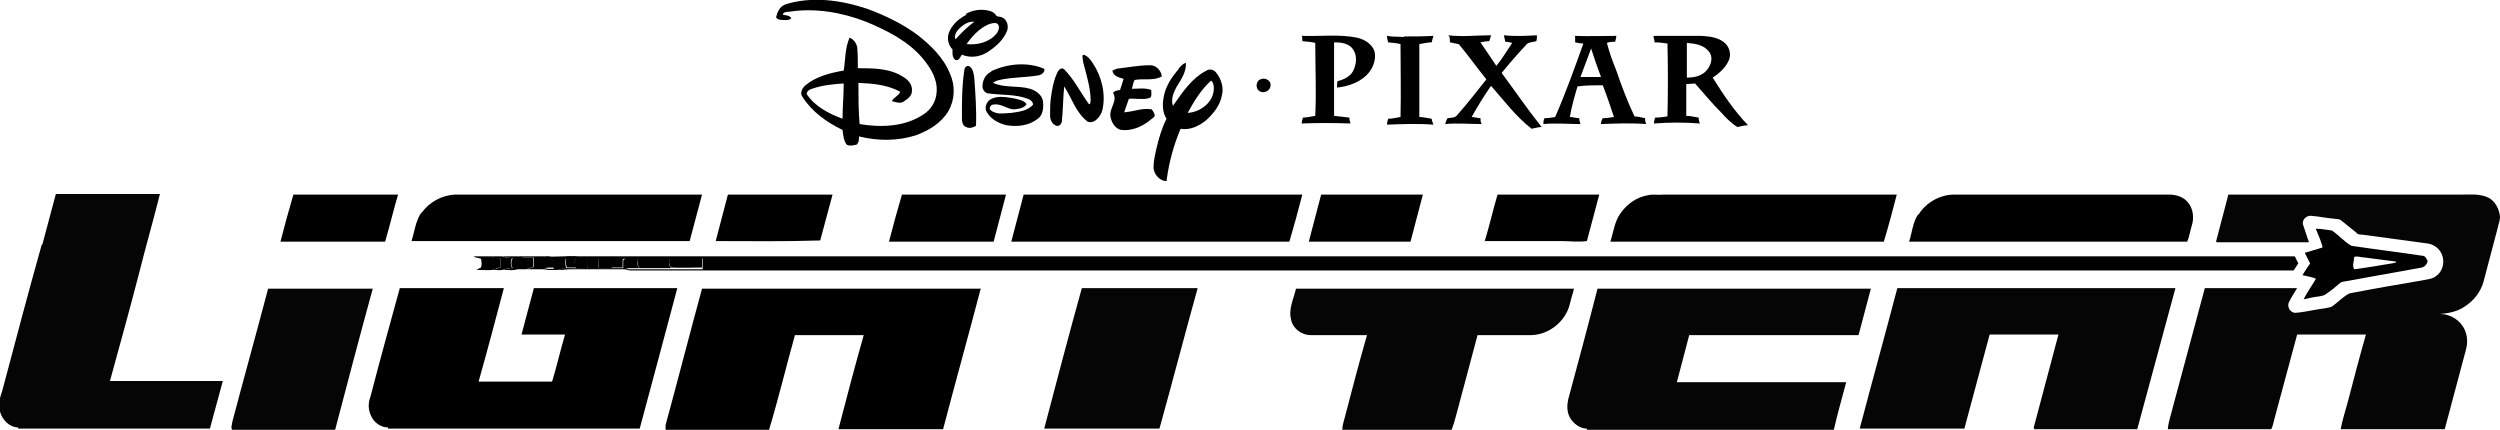 <svg viewBox="0 0 425.2 73.1" version="1.1" xmlns="http://www.w3.org/2000/svg" id="Ebene_1">
  
  <defs>
    <style>
      .st0 {
        fill: #050505;
      }
    </style>
  </defs>
  <path d="M133.4.8c4.6-1.5,9.6-.8,14.1.7,3,1.1,5.9,2.5,8.5,4.4,2.3,1.8,4.5,3.9,5.6,6.7.9,2,.8,4.4-.3,6.3-1.2,2-3.3,3.3-5.5,4.1-3.1,1-6.5,1-9.7.2,0,.5,0,1-.4,1.4-.5.1-1.2.3-1.7,0-.5-.7-.6-1.6-.7-2.5-2.7-1.3-5.2-3.1-6.8-5.6-.5-.6-.1-1.5.5-2,1.8-1.5,4.2-2.1,6.5-2.5.3-1.9.2-3.8,1-5.6.7.3,1.2,1,1.3,1.7.1,1.2.1,2.3.1,3.5,2.7,0,5.6,0,7.9,1.6.8.5,1.4,1.3,1.3,2.3,0,.8-.7,1.3-1.3,1.7-.6.5-1.4.2-2.1,0,.3-.7,1.2-.9,1.4-1.6-2.2-1.2-4.7-1.4-7.1-1.5,0,2.3,0,4.7.2,7,3.6.6,7.6.5,10.8-1.6,1.3-.8,2.2-2.2,2.3-3.8.2-2.2-1-4.1-2.3-5.7-2.5-3-6.1-4.8-9.7-6.3-4.1-1.6-8.7-2.4-13.1-1.7-.4,0-.9,0-1.1.5.5.1,1.2.1,1.5.6-.4.4-1,.3-1.5.3-.4,0-1-.1-1.1-.5.2-.8.6-1.8,1.5-2.1M138.1,15.1c-.4.1-.9.4-.9.9,1.4,2.1,3.7,3.3,6.1,4.2,0-2,.2-4,.2-6-1.8.1-3.7.3-5.4.9"></path>
  <path d="M164.2,2.4c1.2-.7,2.6-.9,3.9-.6.5.1,1,.3,1.3.8.2.3.6.2.9.3.9.3,1.3,1.4,1,2.3-.6,1.6-2,2.8-3.4,3.7-1.3.8-2.9,1-4.3.4-.3.4-.5,1.1-1.1.9-.6-.4-.5-1.2-.5-1.8-.8-.8-1-2.1-.5-3.1.6-1.3,1.7-2.2,2.9-2.8M163.3,4.7c-.5.5-1.1,1.2-.8,2,1-1.1,2-2.1,3.2-3-.9-.1-1.7.4-2.4,1M168,4.2c-1.5.7-2.7,2-3.6,3.3,1.8.2,3.9-.3,5.1-1.8.4-.5.6-1.3.1-1.7-.5-.2-1.1,0-1.6.2"></path>
  <path d="M238.8,6.2c1.7,0,3.4,0,5-.1-.1.3-.2.7-.3,1.1-.7,0-1.4.2-2.1.3,0,4.1,0,8.3,0,12.4.7,0,1.4.2,2.1.3,0,.3.2.7.3,1-2.6-.2-5.3-.1-7.9,0,0-.3.1-.7.2-1,.7,0,1.4-.2,2.1-.3.1-4.1,0-8.3,0-12.4-.7-.2-1.4-.2-2.1-.3-.1-.4-.2-.7-.2-1.1,1,.2,1.9.1,2.9.2"></path>
  <path d="M221.5,6.1c3.1.1,6.3-.3,9.3.3,1.3.3,2.6,1.1,3,2.4.3,1.5-.4,3.1-1.5,4.1-1.3,1.2-3.1,1.8-4.9,2,0-.4,0-.7.1-1.1,1.2-.3,2.4-.9,2.8-2.1.5-1.2.5-2.7-.5-3.7-.8-.7-1.9-.8-2.9-.8,0,4.2,0,8.3,0,12.5.9.1,1.7.2,2.6.3,0,.3.1.7.2,1-2.8-.1-5.5-.1-8.3,0,0-.3.1-.7.2-1,.7,0,1.4-.2,2.1-.3.2-4.1,0-8.3,0-12.4-.7-.2-1.5-.2-2.2-.3,0-.3,0-.7-.1-1"></path>
  <path d="M246.3,6c2.4.3,4.8,0,7.3,0-.1.3-.2.7-.3,1-.5,0-1,.1-1.5.2.9,1.3,1.8,2.7,2.7,4,1-1.2,1.8-2.6,2.7-3.9-.4-.1-.8-.2-1.2-.2,0-.4-.2-.7-.2-1.1,1.9.2,3.8.1,5.6,0,0,.3,0,.7-.1,1-.6.2-1.4.1-1.8.7-1.4,1.5-2.8,3.1-4.1,4.7,2.3,3.1,4.4,6.2,6.8,9.2-.6,0-1.1.2-1.7.3-2.7-2.1-4.7-4.8-6.9-7.3-1.2,1.7-2.3,3.5-3.3,5.3.5,0,1,.2,1.5.2,0,.3,0,.7.2,1-2.1,0-4.1-.2-6.2,0,.1-.3.2-.7.4-1,.6-.1,1.3,0,1.7-.6,1.7-1.9,3.3-4,4.9-6-1.6-2-3.1-4.1-4.7-6-.5-.1-1-.2-1.5-.3,0-.3,0-.7-.1-1"></path>
  <path d="M267.8,6.1c2.4.1,4.7,0,7.1,0,0,.3-.1.7-.2,1-.5,0-.9,0-1.4.2.4,1.6,1,3.2,1.6,4.7.9,2.6,1.9,5.3,3.1,7.8.6,0,1.2.2,1.8.3,0,.3,0,.7.2,1-2.6-.2-5.1-.1-7.7,0,0-.3.1-.7.3-1,.6,0,1.3-.1,1.9-.2-.6-1.8-1.2-3.6-1.9-5.4-1.4,0-2.9,0-4.3.2-.5,1.7-1,3.4-1.3,5.2.5,0,1.1.2,1.6.2,0,.3.1.7.2,1-2.1,0-4.2-.2-6.3,0,0-.3,0-.7.2-1,.6,0,1.2-.1,1.8-.2,1.8-4.1,3.3-8.3,4.8-12.5-.5,0-1-.1-1.4-.2,0-.3,0-.7,0-1M270.6,8.3c-.6,1.6-1.2,3.2-1.8,4.8,1.1,0,2.3,0,3.5,0-.6-1.6-1.2-3.3-1.7-4.9"></path>
  <path d="M281.4,6.1c2.7,0,5.3,0,8,0,1.3.1,2.6.2,3.7,1,.9.6,1.4,1.9,1,3-.5,1.3-1.6,2.3-2.8,3.1,1.8,2.9,3.7,5.7,6,8.1-.6,0-1.2.2-1.8.3-1-.6-1.9-1.5-2.7-2.4-1.6-1.6-3-3.3-4.5-5-.5,0-1,.1-1.5.1,0,1.8,0,3.6,0,5.4.7,0,1.4.2,2.1.3,0,.3.1.7.2,1-2.6-.2-5.2-.2-7.8,0,0-.3.1-.7.2-1,.7,0,1.4-.1,2.1-.2.1-4.1.1-8.3,0-12.4-.7-.1-1.4-.2-2.2-.2,0-.3-.1-.7-.2-1M286.9,7.3c0,2,0,3.9,0,5.9,1.3,0,2.7-.3,3.5-1.4.7-.9,1-2.2.2-3.1-.9-1.1-2.4-1.3-3.7-1.4"></path>
  <path d="M184,9.6c0,0,.2-.2.3-.3.7.2,1.2.9,1.6,1.5,1.5,2.3,2.2,5.2,1.6,7.9-.3,1.1-1.3,2.4-2.5,2-2-1.5-2.7-4-4-6-.2,2-.2,4-.4,6-.1.4-.4.8-.9.7-.7-.2-1.1-1-1.1-1.7,0-.9,0-1.9.1-2.8.2-1.6.5-3.3,1.2-4.7.2-.4.7-.8,1.1-.4,1.7,1.7,2.8,4,4.2,5.9.3.1.2-.3.3-.5,0-1.9-.5-3.7-1-5.6-.2-.7-.4-1.4-.4-2.2"></path>
  <path d="M200.5,11.6c.4-.4.7-.8,1.2-.9.1,1.5-.8,2.8-1.6,4.1-.5.9-1,2.1-.6,3.2,1.6-2.3,3.2-4.7,5.7-6,.5-.3,1.2-.2,1.6.3.9,1.1,1.4,2.6,1,4-.3,1.6-1.4,3-2.6,4.1-1.2,1-2.8,1.8-4.4,1.5-1.2,2.8-2,5.8-2.4,8.9-1.2,0-2.3-1.3-2.2-2.5,0-1.1.3-2.1.5-3.1.4-1.7.9-3.4,1.7-5-.7-1.1-.7-2.4-.5-3.6.3-1.9,1.4-3.5,2.6-4.9M202,19.2c2-.1,4.1-1.6,4.4-3.6.1-.6.1-1.4-.4-1.9-1.7,1.5-2.9,3.5-4,5.5"></path>
  <path d="M168.6,12.1c2.8-1.3,6.2-1.6,9-.4.2.5-.4,1-.9,1.1-2.2.4-4.5.3-6.7.8-.4.1-.8.2-1.1.5,2,.9,4.2.4,6.3,1,1,.3,2.1,1.1,2.2,2.2.1,1,0,2.3-.9,2.9-1.5,1.2-3.5,1.4-5.3,1.1-1.3-.3-2.7-1-3.4-2.3-.4-.7,0-1.6.5-2,1.2-.8,2.7-.5,4-.3.8.2,1.8.3,2.3,1-.4.7-1.3.8-2.1.9-1.2,0-2.3-1.1-3.6-.8-.4,0-.5.4-.6.7.3.5,1,.7,1.6.8,1.4,0,2.8-.1,4.2-.5.6-.2,1.2-.5,1.6-1,0-.5-.5-.9-.9-1-2.1-.8-4.4-.6-6.6-.9-.6,0-1.1-.6-1.1-1.2,0-1,.5-2.1,1.5-2.5"></path>
  <path d="M164,12c0-.4.4-1,.9-.7.6.4.7,1.2.8,1.9.2,2.7.4,5.5.3,8.2-.5.3-1.1.5-1.7.2-.6-.2-.7-1-.7-1.5,0-2.7,0-5.4.4-8.1"></path>
  <path d="M189.8,11.7c1.9-.2,3.8-.6,5.7-.6,1.1-.1,2,.9,2.1,1.9-1.4.8-3.1.3-4.6.6-.3.4-.3,1-.5,1.5,1.1,0,2.2-.2,3.3.2,0,.5.2,1.3-.4,1.4-1.1.3-2.3,0-3.4.1-.3.8-.5,1.5-.8,2.3,1.6-.1,3.1-.8,4.7-.5.2.3.5.7.5,1.1-.2.4-.7.6-1,.9-1.3,1-3,1.7-4.7,1.5-1-.2-1.6-1.2-1.8-2.1-.4-1.5,1.3-2.8.4-4.2.3-.4.7-.4,1.2-.5.2-.6.4-1.2.6-1.9-.8-.2-1.8-.5-1.9-1.4.2-.1.5-.2.7-.3"></path>
  <path d="M214.4,13.5c.7-.4,1.8.2,1.7,1,0,.9-1.1,1.5-1.9,1-.7-.5-.6-1.6.1-2"></path>
  <path d="M326.3,36.5c1.3-2.1,3.8-3.5,6.3-3.4,12.1,0,24.2,0,36.4,0,1.1,0,2.4.4,3.1,1.3.9,1,1.1,2.6.7,3.9-.3.9-.4,1.9-.8,2.8-15.8,0-31.5,0-47.3,0,.5-1.5.6-3.2,1.5-4.6"></path>
  <path d="M7.2,41.6c.8-2.9,1.5-5.7,2.3-8.6,5.9,0,11.8,0,17.7,0-1.1,4.4-2.4,8.9-3.5,13.3-1.6,6.2-3.3,12.3-5,18.5,6.4,0,12.8,0,19.2,0-.7,2.7-1.5,5.4-2.2,8.1-10.9,0-21.7,0-32.6,0v-.2c-1.4,0-2.7-1.2-3.1-2.7-.4-1.2,0-2.4.4-3.6,2.2-8.3,4.4-16.6,6.7-24.8" class="st0"></path>
  <path d="M47.7,41.1c.7-2.7,1.4-5.3,2.2-8,5.9,0,11.8,0,17.8,0-.8,2.7-1.4,5.3-2.2,8-5.9,0-11.8,0-17.8,0"></path>
  <path d="M71.7,36.2c1.3-1.8,3.4-3,5.7-3.1,14,0,28,0,42,0-.7,2.6-1.4,5.2-2.1,7.9-.1,0-.3,0-.4,0-15.6,0-31.3,0-46.9,0,.5-1.6.7-3.5,1.7-4.9"></path>
  <path d="M121.7,41.1c.7-2.7,1.4-5.3,2.1-8,5.9,0,11.8,0,17.8,0-.7,2.6-1.4,5.2-2.1,7.8h-.2c-5.9.2-11.8.1-17.6.1"></path>
  <path d="M151.2,41.1c.7-2.7,1.4-5.3,2.2-8,5.9,0,11.8,0,17.7,0-.7,2.7-1.4,5.3-2.1,8-5.9,0-11.9,0-17.8,0"></path>
  <path d="M174.2,33.1c15.8,0,31.5,0,47.3,0-.7,2.7-1.4,5.3-2.2,8-15.8,0-31.5,0-47.3,0,.7-2.7,1.4-5.3,2.1-8"></path>
  <path d="M222.6,41.1c.7-2.7,1.4-5.3,2.1-8,5.8,0,11.5,0,17.3,0-.7,2.7-1.4,5.3-2.1,8-5.7,0-11.5,0-17.2,0"></path>
  <path d="M252.5,41.1c.8-2.6,1.4-5.3,2.2-8,5.8,0,11.5,0,17.3,0-.7,2.6-1.4,5.3-2.1,7.9-1.5.2-2.9,0-4.4,0-4.3,0-8.6,0-12.9,0"></path>
  <path d="M280.3,33.2c.8-.2,1.7,0,2.6-.1,13.2,0,26.4,0,39.7,0-.7,2.7-1.4,5.4-2.2,8-15.5,0-31,0-46.5,0,.5-1.6.7-3.4,1.7-4.8,1.1-1.6,2.8-2.8,4.7-3.1"></path>
  <path d="M376.9,41.1c.7-2.7,1.4-5.3,2.1-8,13.2,0,26.4,0,39.5,0,1.6,0,3.2-.2,4.7.5,1.2.6,1.9,2,2,3.3,0,.7-.3,1.3-.4,1.9-.8,3-1.6,6.1-2.4,9.1-.5,1.8-1.7,3.3-3.3,4.3-1.2.8-2.7,1.1-4.1,1.2,1.8,0,3.5,1.1,4.2,2.7.5,1.1.5,2.3.2,3.4-1.2,4.5-2.4,9-3.6,13.5h-17.7c.3-1.6.8-3.1,1.2-4.6,1-3.8,2-7.7,3.1-11.5-3.9,0-7.8,0-11.7,0-1.3,4.7-2.5,9.4-3.8,14.1-.2.7-.3,1.4-.6,2h-17.6c.1-1.3.6-2.6.9-3.9,1.8-6.7,3.6-13.4,5.4-20.1,5.2,0,10.5,0,15.7,0-.5.8-1,1.6-1.4,2.4-.4.8.3,1.9,1.2,1.8,1.3-.1,2.5-.4,3.8-.6.7-.1,1.5-.2,2.2-.4,1.1-.7,1.9-1.7,3.1-2.3,4.1-.8,8.2-1.5,12.3-2.2.9-.2,1.8-.2,2.5-.8,1.3-1,1.5-2.9.6-4.2-.5-.7-1.3-1.2-2.2-1.3-3.7-.5-7.4-1-11.1-1.5-.3,0-.7,0-.9-.3-.9-.7-1.7-1.4-2.6-2.1-.3-.3-.8-.2-1.2-.3-1.3-.1-2.6-.4-4-.5-.8,0-1.5.7-1.3,1.5.3,1,.7,2,1,3-5.2,0-10.4,0-15.6,0" class="st0"></path>
  <path d="M393.9,38.9c.9,0,1.8.2,2.7.3,1.2.8,2.1,1.9,3.3,2.6,4,.6,8.1,1.1,12.1,1.7.5,0,.7.5.9.9-.1.5-.5,1-1,1.1-4.4.8-8.8,1.6-13.3,2.4-.3,0-.6.2-.8.4-.7.6-1.4,1.2-2.2,1.7-.3.3-.7.3-1.1.4-.9.1-1.8.3-2.7.5.6-1.2,1.4-2.3,2.1-3.5-.7-.3-1.5-.4-2.3-.6.4-.7.9-1.4,1.3-2-.3-.6-.6-1.2-.9-1.8,1-.3,2-.6,3-.9,0,0,0-.1,0-.2-.3-1-.7-2-1.1-2.9M400.4,43.7c0,.7-.4,1.5,0,2.1,2.3-.3,4.6-.7,7-1.1,0,0,.1-.2.2-.2-1.8-.2-3.6-.5-5.4-.7-.6,0-1.2-.3-1.8-.1"></path>
  <path d="M93,43.6c.9.1,1.8,0,2.8,0,39.8,0,79.6,0,119.3,0,45,0,89.9,0,134.9,0,13.4,0,26.9,0,40.3,0,.2.4.4.8.6,1.2-.3.4-.5.8-.8,1.2-69.7,0-139.5,0-209.2,0-24.5,0-49.1,0-73.6,0-.4,0-.7-.1-1.1-.2.9,0,1.7,0,2.6,0,.8,0,1.6,0,2.4,0,1,0,2,0,3,0,1.8,0,3.5,0,5.3,0,0-.6,0-1.2,0-1.8-1.8-.1-3.5,0-5.3,0-.9,0-1.8,0-2.7,0-.8,0-1.6,0-2.4,0-.9,0-1.7,0-2.6,0-.7,0-1.5,0-2.2,0-.8,0-1.6,0-2.4,0-.7,0-1.3,0-2,0-.6,0-1.2,0-1.8,0-.6,0-1.2,0-1.8,0-.7,0-1.3,0-2,.1-.4,0-.9-.1-1.3-.2"></path>
  <path d="M45.6,49.1c5.9,0,11.9,0,17.8,0-2.2,8-4.3,16-6.4,24h-17.5c-.3-.4,0-.9,0-1.3,2-7.6,4.1-15.1,6.1-22.7" class="st0"></path>
  <path d="M67.9,49c5.9,0,11.8,0,17.8,0-1.4,5.3-2.8,10.6-4.3,15.9,4.2,0,8.3,0,12.5,0,.8-2.6,1.4-5.3,2.2-8-2.5,0-4.9,0-7.4,0,.7-2.6,1.4-5.3,2.1-7.9,8.1,0,16.3,0,24.4,0-2.1,8-4.3,16-6.4,23.9-14.3,0-28.5,0-42.8,0v-.2c-1.2,0-2.4-.8-2.9-2-.5-1-.5-2.2-.1-3.2,1.6-6.2,3.3-12.3,5-18.5"></path>
  <path d="M119.5,49.1c15.8,0,31.5,0,47.3,0-2.1,8-4.3,15.9-6.4,23.9-5.9,0-11.8,0-17.8,0,1.4-5.4,2.8-10.7,4.3-16-3.9,0-7.8,0-11.7,0-1.5,5.4-2.8,10.8-4.4,16.1h-17.6c0-.3,0-.6,0-.8,2.1-7.7,4.1-15.5,6.2-23.2"></path>
  <path d="M184,49c6.6,0,13.1,0,19.7,0-2.2,7.9-4.3,16-6.5,23.9-6.5,0-13.1,0-19.6,0,2.1-8,4.2-16,6.4-23.9" class="st0"></path>
  <path d="M220.4,49.1c15.8,0,31.5,0,47.3,0-.2.9-.5,1.7-.7,2.6-.7,3-3.7,5.4-6.9,5.3-2.9,0-5.8,0-8.8,0-1.1,4-2.1,8-3.2,12-.4,1.4-.7,2.8-1.2,4.1h-18.6c0-.8.3-1.6.5-2.4,1.2-4.6,2.4-9.2,3.7-13.7-3.2,0-6.4,0-9.6,0-1.5,0-3-1.1-3.3-2.6-.5-1.8.4-3.5.8-5.2" class="st0"></path>
  <path d="M271.7,49.1c15.5,0,31,0,46.5,0-.7,2.6-1.4,5.3-2.1,7.9-9.6,0-19.2,0-28.8,0-.7,2.7-1.4,5.3-2.1,8,9.6,0,19.2,0,28.8,0-.7,2.7-1.5,5.4-2.1,8.1-14,0-28,0-42,0v-.2c-1.1,0-2.3-.8-2.9-1.9-.5-.9-.5-2-.3-3,1.7-6.3,3.4-12.6,5-18.9" class="st0"></path>
  <path d="M322.7,49c15.8,0,31.5,0,47.3,0-2.2,8-4.3,16-6.5,24h-17.5c0,0-.1-.2-.1-.3,1.4-5.3,2.8-10.5,4.2-15.8-3.9,0-7.8,0-11.7,0-1.4,5.3-2.9,10.7-4.3,16-5.9,0-11.9,0-17.8,0,2.1-8,4.3-15.9,6.4-23.9" class="st0"></path>
  <path d="M80.7,43.6c.8,0,1.6,0,2.3,0,.7.2,1.4.3,2.1.3,0,.5,0,1.1,0,1.6-.4,0-.8.2-1.2.4-1,.1-1.9,0-2.9,0,.3-.1.5-.3.8-.4.2-.5.1-1,0-1.5-.4-.1-.8-.2-1.2-.3"></path>
  <path d="M83,43.6c.8,0,1.6,0,2.4,0,.6.2,1.1.3,1.7.3-.3.5-.3,1.1,0,1.7-.5,0-1.1.1-1.6.3-.5.1-1.1,0-1.6,0,.4-.2.8-.3,1.2-.4,0-.5,0-1.1,0-1.6-.7,0-1.4,0-2.1-.3"></path>
  <path d="M85.4,43.6c.9,0,1.7,0,2.6,0,.3,0,.7.1,1,.2,0,.6-.1,1.2,0,1.7-.5.1-.9.2-1.4.4-.7.1-1.3,0-2,0,.5-.2,1-.3,1.6-.3-.3-.5-.3-1.1,0-1.7-.6,0-1.2-.1-1.7-.3"></path>
  <path d="M88,43.6c1.7,0,3.4,0,5,0,.4,0,.9.2,1.3.2-.2.6-.2,1.2,0,1.7-.6,0-1.2,0-1.7.1.8.2,1.6.2,2.4.1.2,0,.6,0,.8.1h-.2c-2,0-4,0-6,0,.4-.1.8-.3,1.2-.4,0-.5,0-1.1,0-1.6-.6,0-1.2,0-1.7,0-.3,0-.7-.1-1-.2"></path>
  <path d="M89,43.8c.6,0,1.2,0,1.7,0,0,.5,0,1.1,0,1.6-.4.1-.8.3-1.2.4-.7,0-1.3,0-2,0,.5-.1.9-.3,1.4-.4,0-.6,0-1.2,0-1.7"></path>
  <path d="M94.3,43.8c.7,0,1.3-.1,2-.1-.2.6-.2,1.3,0,2-.5,0-.9,0-1.4.2-.8,0-1.6.1-2.4-.1.6,0,1.1-.1,1.7-.1-.2-.6-.2-1.2,0-1.7"></path>
  <path d="M96.3,43.6c.6,0,1.2,0,1.8,0-.4.6-.5,1.3,0,1.9-.6,0-1.1,0-1.7,0-.2-.6-.2-1.3,0-2"></path>
  <path d="M98.1,43.7c.6,0,1.2,0,1.8,0-.1.7-.1,1.4,0,2-1.4,0-2.8,0-4.2.2-.2,0-.6,0-.8-.1.5,0,.9-.1,1.4-.2.6,0,1.1,0,1.7,0-.4-.6-.3-1.3,0-1.9"></path>
  <path d="M99.9,43.7c.7,0,1.3,0,2,0-.2.7-.2,1.3,0,2-.7,0-1.3,0-2,0-.1-.7-.1-1.4,0-2"></path>
  <path d="M101.9,43.7c.8,0,1.6,0,2.4,0-.5.5-.4,1.2-.2,1.9-.7,0-1.4,0-2.2,0-.2-.7-.2-1.3,0-2"></path>
  <path d="M104.2,43.7c.7,0,1.5,0,2.2,0-.2.2-.4.3-.5.5,0,.4,0,.9,0,1.3-.6,0-1.3,0-1.9,0-.2-.6-.3-1.3.2-1.9"></path>
  <path d="M106.4,43.7c.9,0,1.7,0,2.6,0-.8.4-.8,1.4-.2,1.9-.9,0-1.7,0-2.6,0,.4,0,.7.2,1.1.2-3.9,0-7.9,0-11.8,0h.2c1.4,0,2.8-.2,4.2-.2.7,0,1.3,0,2,0,.7,0,1.4,0,2.2,0,.6,0,1.3,0,1.9,0,0-.4,0-.9,0-1.3.2-.2.4-.4.5-.5"></path>
  <path d="M109,43.7c.8,0,1.6,0,2.4,0-.8.4-.7,1.3-.2,1.9-.8,0-1.6,0-2.4,0-.5-.6-.6-1.6.2-1.9"></path>
  <path d="M111.4,43.7c.9,0,1.8,0,2.7,0-.4.6-.4,1.3,0,1.9-1,0-2,0-3,0-.5-.6-.6-1.6.2-1.9"></path>
  <path d="M114.1,43.7c1.8,0,3.5,0,5.3,0,0,.6,0,1.2,0,1.8-1.8,0-3.5.1-5.3,0-.4-.6-.4-1.3,0-1.9"></path>
</svg>